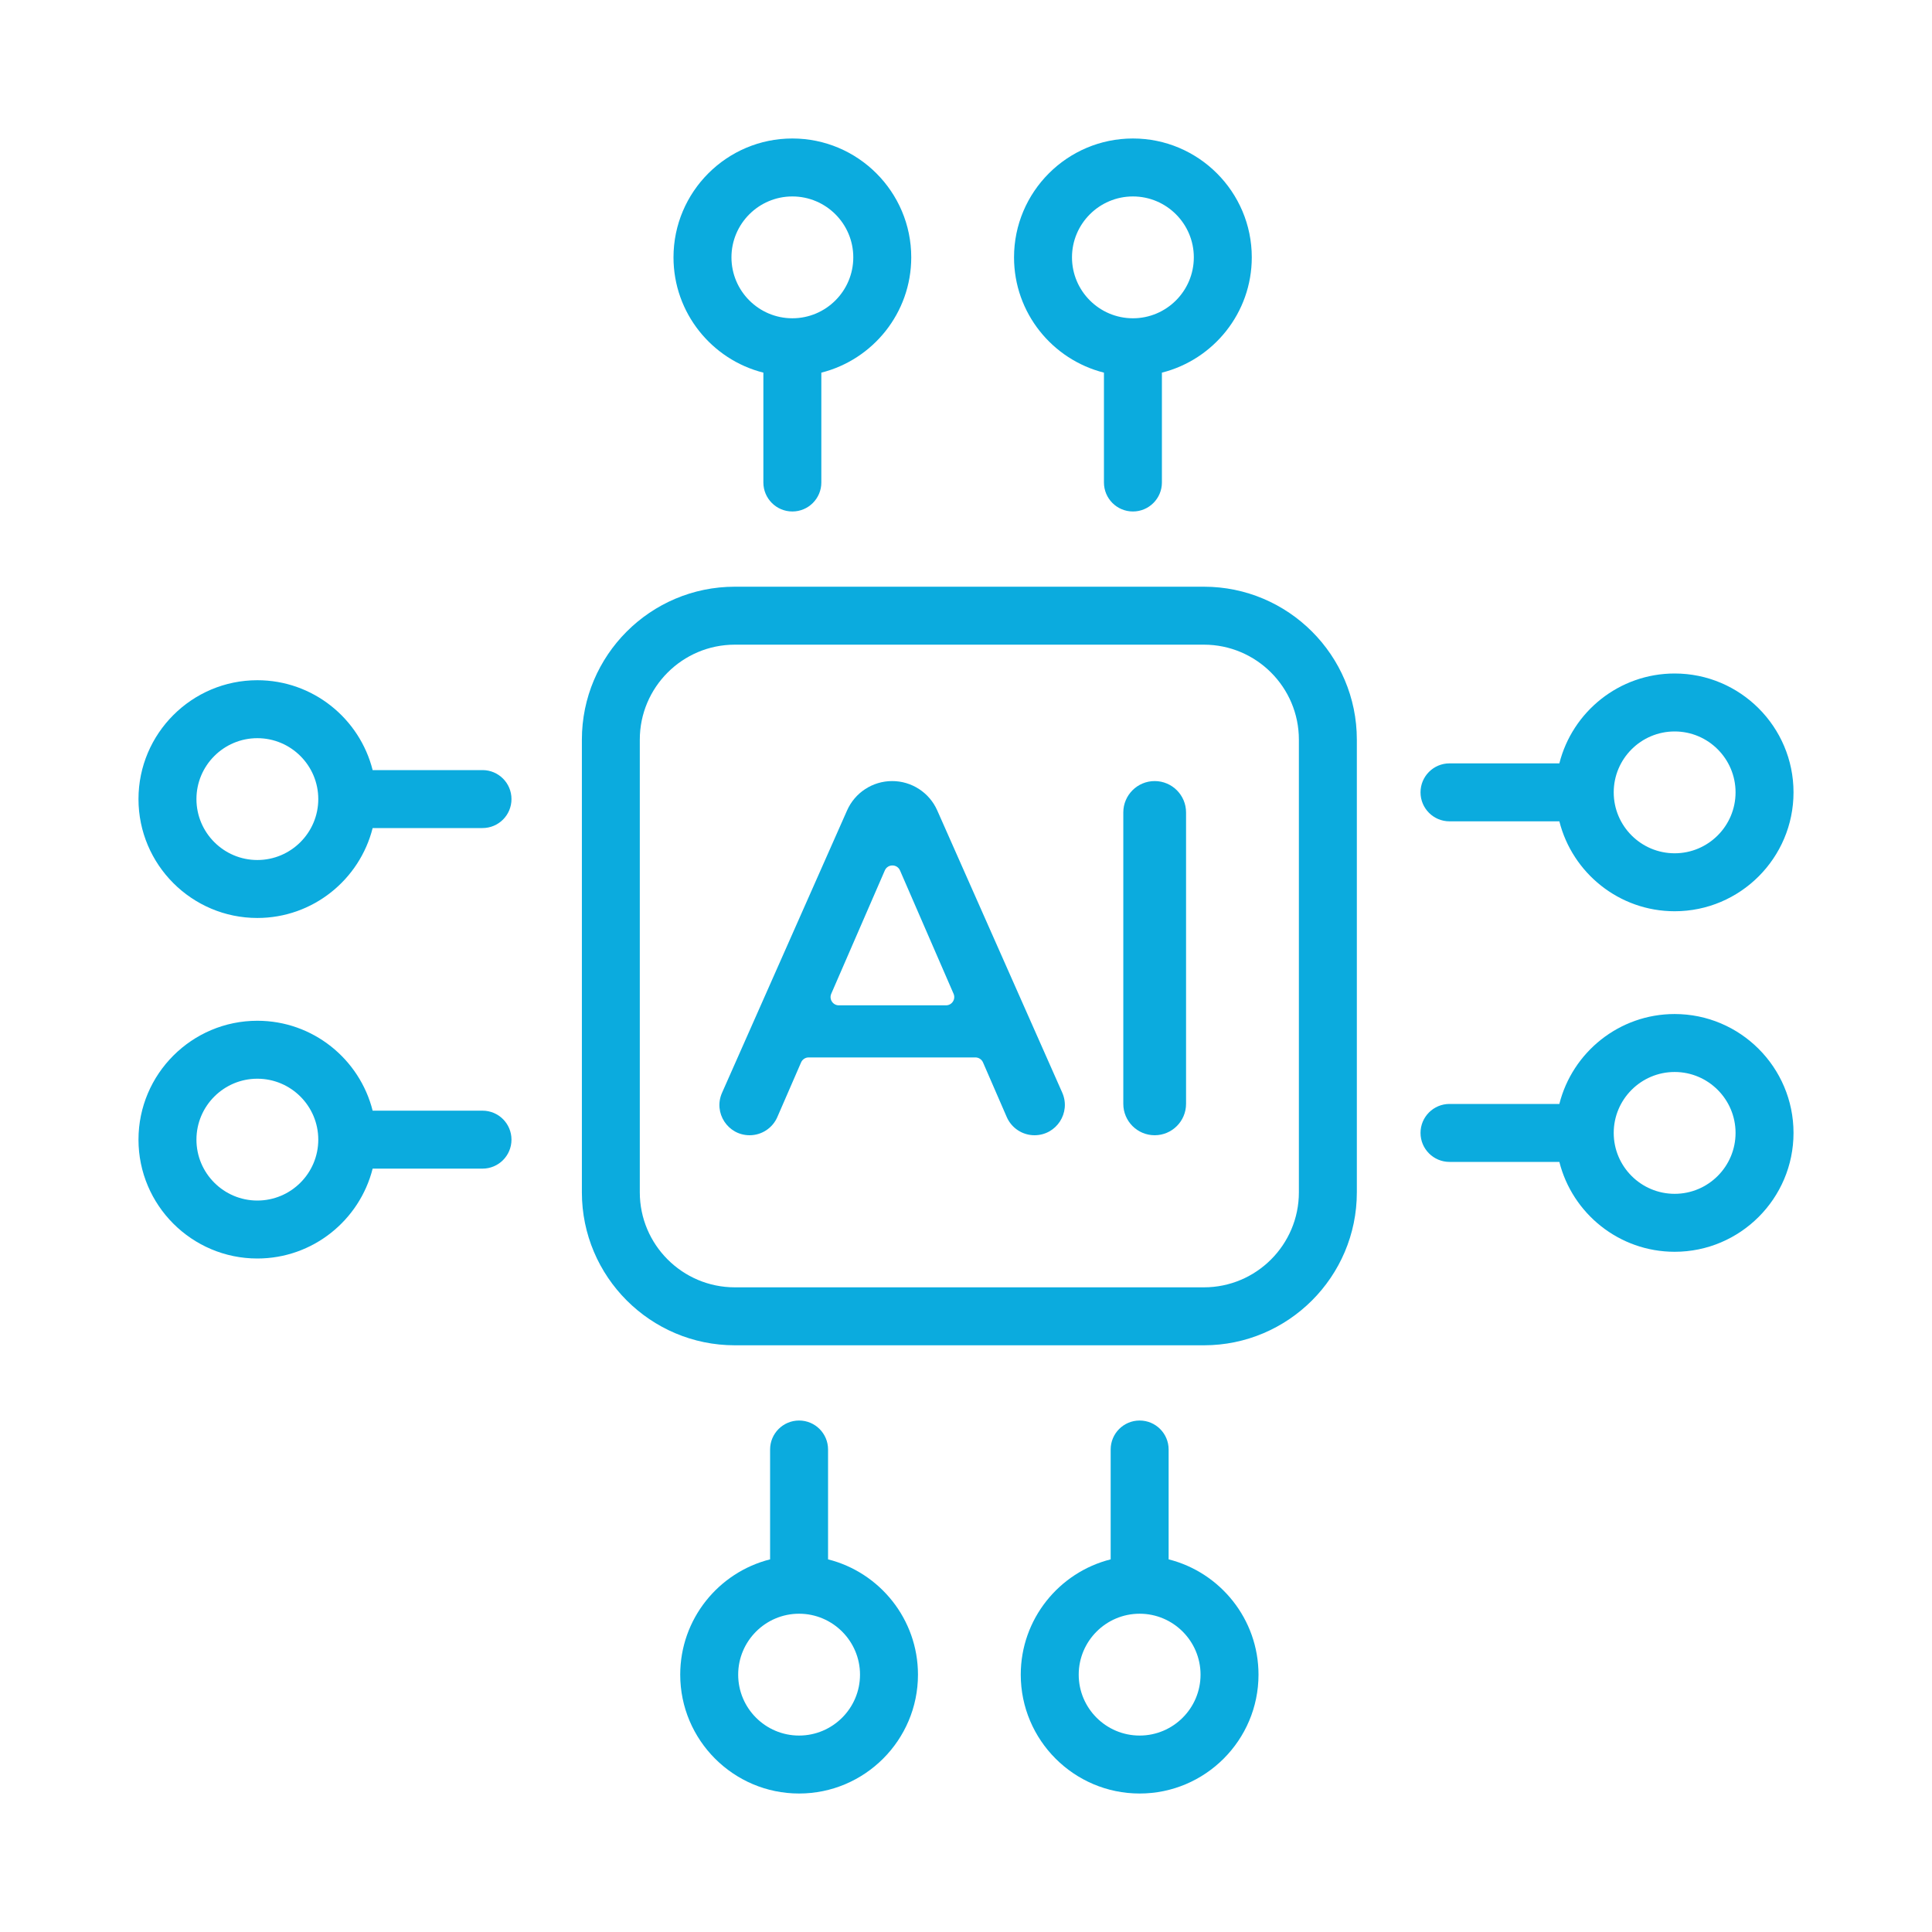 <svg width="50" height="50" viewBox="0 0 50 50" fill="none" xmlns="http://www.w3.org/2000/svg">
<g id="artificial-intelligence 1">
<g id="Group">
<path id="Vector" d="M31.157 15.184H19.017C16.834 15.184 15.059 16.96 15.059 19.142V30.858C15.059 33.04 16.834 34.816 19.017 34.816H31.157C33.34 34.816 35.115 33.04 35.115 30.858V19.142C35.115 16.96 33.34 15.184 31.157 15.184ZM33.615 30.858C33.615 32.213 32.513 33.316 31.157 33.316H19.017C17.661 33.316 16.558 32.213 16.558 30.858V19.142C16.558 17.787 17.661 16.684 19.017 16.684H31.157C32.513 16.684 33.615 17.787 33.615 19.142V30.858Z" fill="#0BABDE"/>
<path id="Vector_2" d="M19.756 9.644V12.487C19.756 12.901 20.092 13.237 20.506 13.237C20.921 13.237 21.256 12.901 21.256 12.487V9.644C22.591 9.308 23.583 8.098 23.583 6.66C23.583 4.964 22.203 3.584 20.506 3.584C18.81 3.584 17.43 4.964 17.43 6.66C17.43 8.098 18.422 9.308 19.756 9.644ZM20.506 5.084C21.376 5.084 22.083 5.791 22.083 6.66C22.083 7.53 21.376 8.237 20.506 8.237C19.637 8.237 18.93 7.53 18.93 6.66C18.93 5.791 19.637 5.084 20.506 5.084Z" fill="#0BABDE"/>
<path id="Vector_3" d="M28.57 9.644V12.487C28.57 12.901 28.905 13.237 29.32 13.237C29.734 13.237 30.07 12.901 30.07 12.487V9.644C31.405 9.308 32.396 8.098 32.396 6.66C32.396 4.964 31.016 3.584 29.32 3.584C27.623 3.584 26.243 4.964 26.243 6.66C26.243 8.098 27.235 9.308 28.57 9.644ZM29.32 5.084C30.189 5.084 30.896 5.791 30.896 6.66C30.896 7.53 30.189 8.237 29.32 8.237C28.451 8.237 27.743 7.53 27.743 6.66C27.743 5.791 28.451 5.084 29.32 5.084Z" fill="#0BABDE"/>
<path id="Vector_4" d="M30.244 40.356V37.513C30.244 37.099 29.908 36.763 29.494 36.763C29.079 36.763 28.744 37.099 28.744 37.513V40.356C27.409 40.692 26.417 41.902 26.417 43.34C26.417 45.036 27.797 46.416 29.494 46.416C31.19 46.416 32.57 45.036 32.57 43.34C32.57 41.902 31.578 40.692 30.244 40.356ZM29.494 44.916C28.624 44.916 27.917 44.209 27.917 43.34C27.917 42.471 28.624 41.763 29.494 41.763C30.363 41.763 31.07 42.471 31.07 43.34C31.07 44.209 30.363 44.916 29.494 44.916Z" fill="#0BABDE"/>
<path id="Vector_5" d="M21.43 40.356V37.513C21.43 37.099 21.095 36.763 20.68 36.763C20.266 36.763 19.93 37.099 19.93 37.513V40.356C18.595 40.692 17.604 41.902 17.604 43.34C17.604 45.036 18.984 46.416 20.68 46.416C22.377 46.416 23.757 45.036 23.757 43.34C23.757 41.902 22.765 40.692 21.43 40.356ZM20.68 44.916C19.811 44.916 19.104 44.209 19.104 43.34C19.104 42.471 19.811 41.763 20.68 41.763C21.549 41.763 22.257 42.471 22.257 43.34C22.257 44.209 21.549 44.916 20.68 44.916Z" fill="#0BABDE"/>
<path id="Vector_6" d="M37.513 21.256H40.356C40.692 22.591 41.902 23.583 43.34 23.583C45.036 23.583 46.416 22.203 46.416 20.506C46.416 18.81 45.036 17.43 43.34 17.43C41.902 17.43 40.692 18.422 40.356 19.756H37.513C37.099 19.756 36.763 20.092 36.763 20.506C36.763 20.921 37.099 21.256 37.513 21.256ZM43.34 18.93C44.209 18.93 44.916 19.637 44.916 20.506C44.916 21.376 44.209 22.083 43.34 22.083C42.47 22.083 41.763 21.376 41.763 20.506C41.763 19.637 42.47 18.93 43.34 18.93Z" fill="#0BABDE"/>
<path id="Vector_7" d="M43.34 26.243C41.902 26.243 40.692 27.235 40.356 28.57H37.513C37.099 28.57 36.763 28.905 36.763 29.32C36.763 29.734 37.099 30.07 37.513 30.07H40.356C40.692 31.405 41.902 32.396 43.34 32.396C45.036 32.396 46.416 31.016 46.416 29.32C46.416 27.623 45.036 26.243 43.34 26.243ZM43.34 30.896C42.47 30.896 41.763 30.189 41.763 29.32C41.763 28.451 42.47 27.743 43.34 27.743C44.209 27.743 44.916 28.451 44.916 29.32C44.916 30.189 44.209 30.896 43.34 30.896Z" fill="#0BABDE"/>
<path id="Vector_8" d="M12.487 28.744H9.644C9.308 27.409 8.098 26.417 6.66 26.417C4.964 26.417 3.584 27.797 3.584 29.494C3.584 31.19 4.964 32.57 6.66 32.57C8.098 32.57 9.308 31.578 9.644 30.244H12.487C12.902 30.244 13.237 29.908 13.237 29.494C13.237 29.079 12.902 28.744 12.487 28.744ZM6.66 31.07C5.791 31.07 5.084 30.363 5.084 29.494C5.084 28.624 5.791 27.917 6.66 27.917C7.53 27.917 8.237 28.624 8.237 29.494C8.237 30.363 7.53 31.07 6.66 31.07Z" fill="#0BABDE"/>
<path id="Vector_9" d="M12.487 19.93H9.644C9.308 18.595 8.098 17.604 6.66 17.604C4.964 17.604 3.584 18.984 3.584 20.68C3.584 22.377 4.964 23.757 6.66 23.757C8.098 23.757 9.308 22.765 9.644 21.43H12.487C12.902 21.43 13.237 21.095 13.237 20.68C13.237 20.266 12.902 19.93 12.487 19.93ZM6.66 22.257C5.791 22.257 5.084 21.549 5.084 20.68C5.084 19.811 5.791 19.104 6.66 19.104C7.53 19.104 8.237 19.811 8.237 20.68C8.237 21.549 7.53 22.257 6.66 22.257Z" fill="#0BABDE"/>
<path id="Vector_10" d="M24.256 20.974C24.052 20.512 23.594 20.214 23.089 20.214C22.584 20.214 22.126 20.512 21.922 20.974L18.686 28.282C18.457 28.799 18.835 29.38 19.4 29.38C19.711 29.38 19.993 29.195 20.117 28.91L20.732 27.495C20.766 27.417 20.843 27.366 20.928 27.366H25.243C25.328 27.366 25.406 27.417 25.44 27.495L26.054 28.908C26.179 29.195 26.461 29.38 26.773 29.38C27.34 29.38 27.72 28.797 27.491 28.278L24.256 20.974ZM24.482 26.018H21.709C21.555 26.018 21.451 25.86 21.513 25.718L22.899 22.527C22.974 22.355 23.217 22.355 23.292 22.527L24.678 25.718C24.74 25.86 24.636 26.018 24.482 26.018Z" fill="#0BABDE"/>
<path id="Vector_11" d="M29.883 20.214C29.435 20.214 29.071 20.578 29.071 21.026V28.568C29.071 29.016 29.435 29.38 29.883 29.38C30.331 29.38 30.695 29.016 30.695 28.568V21.026C30.695 20.578 30.331 20.214 29.883 20.214Z" fill="#0BABDE"/>
</g>
</g>
</svg>

